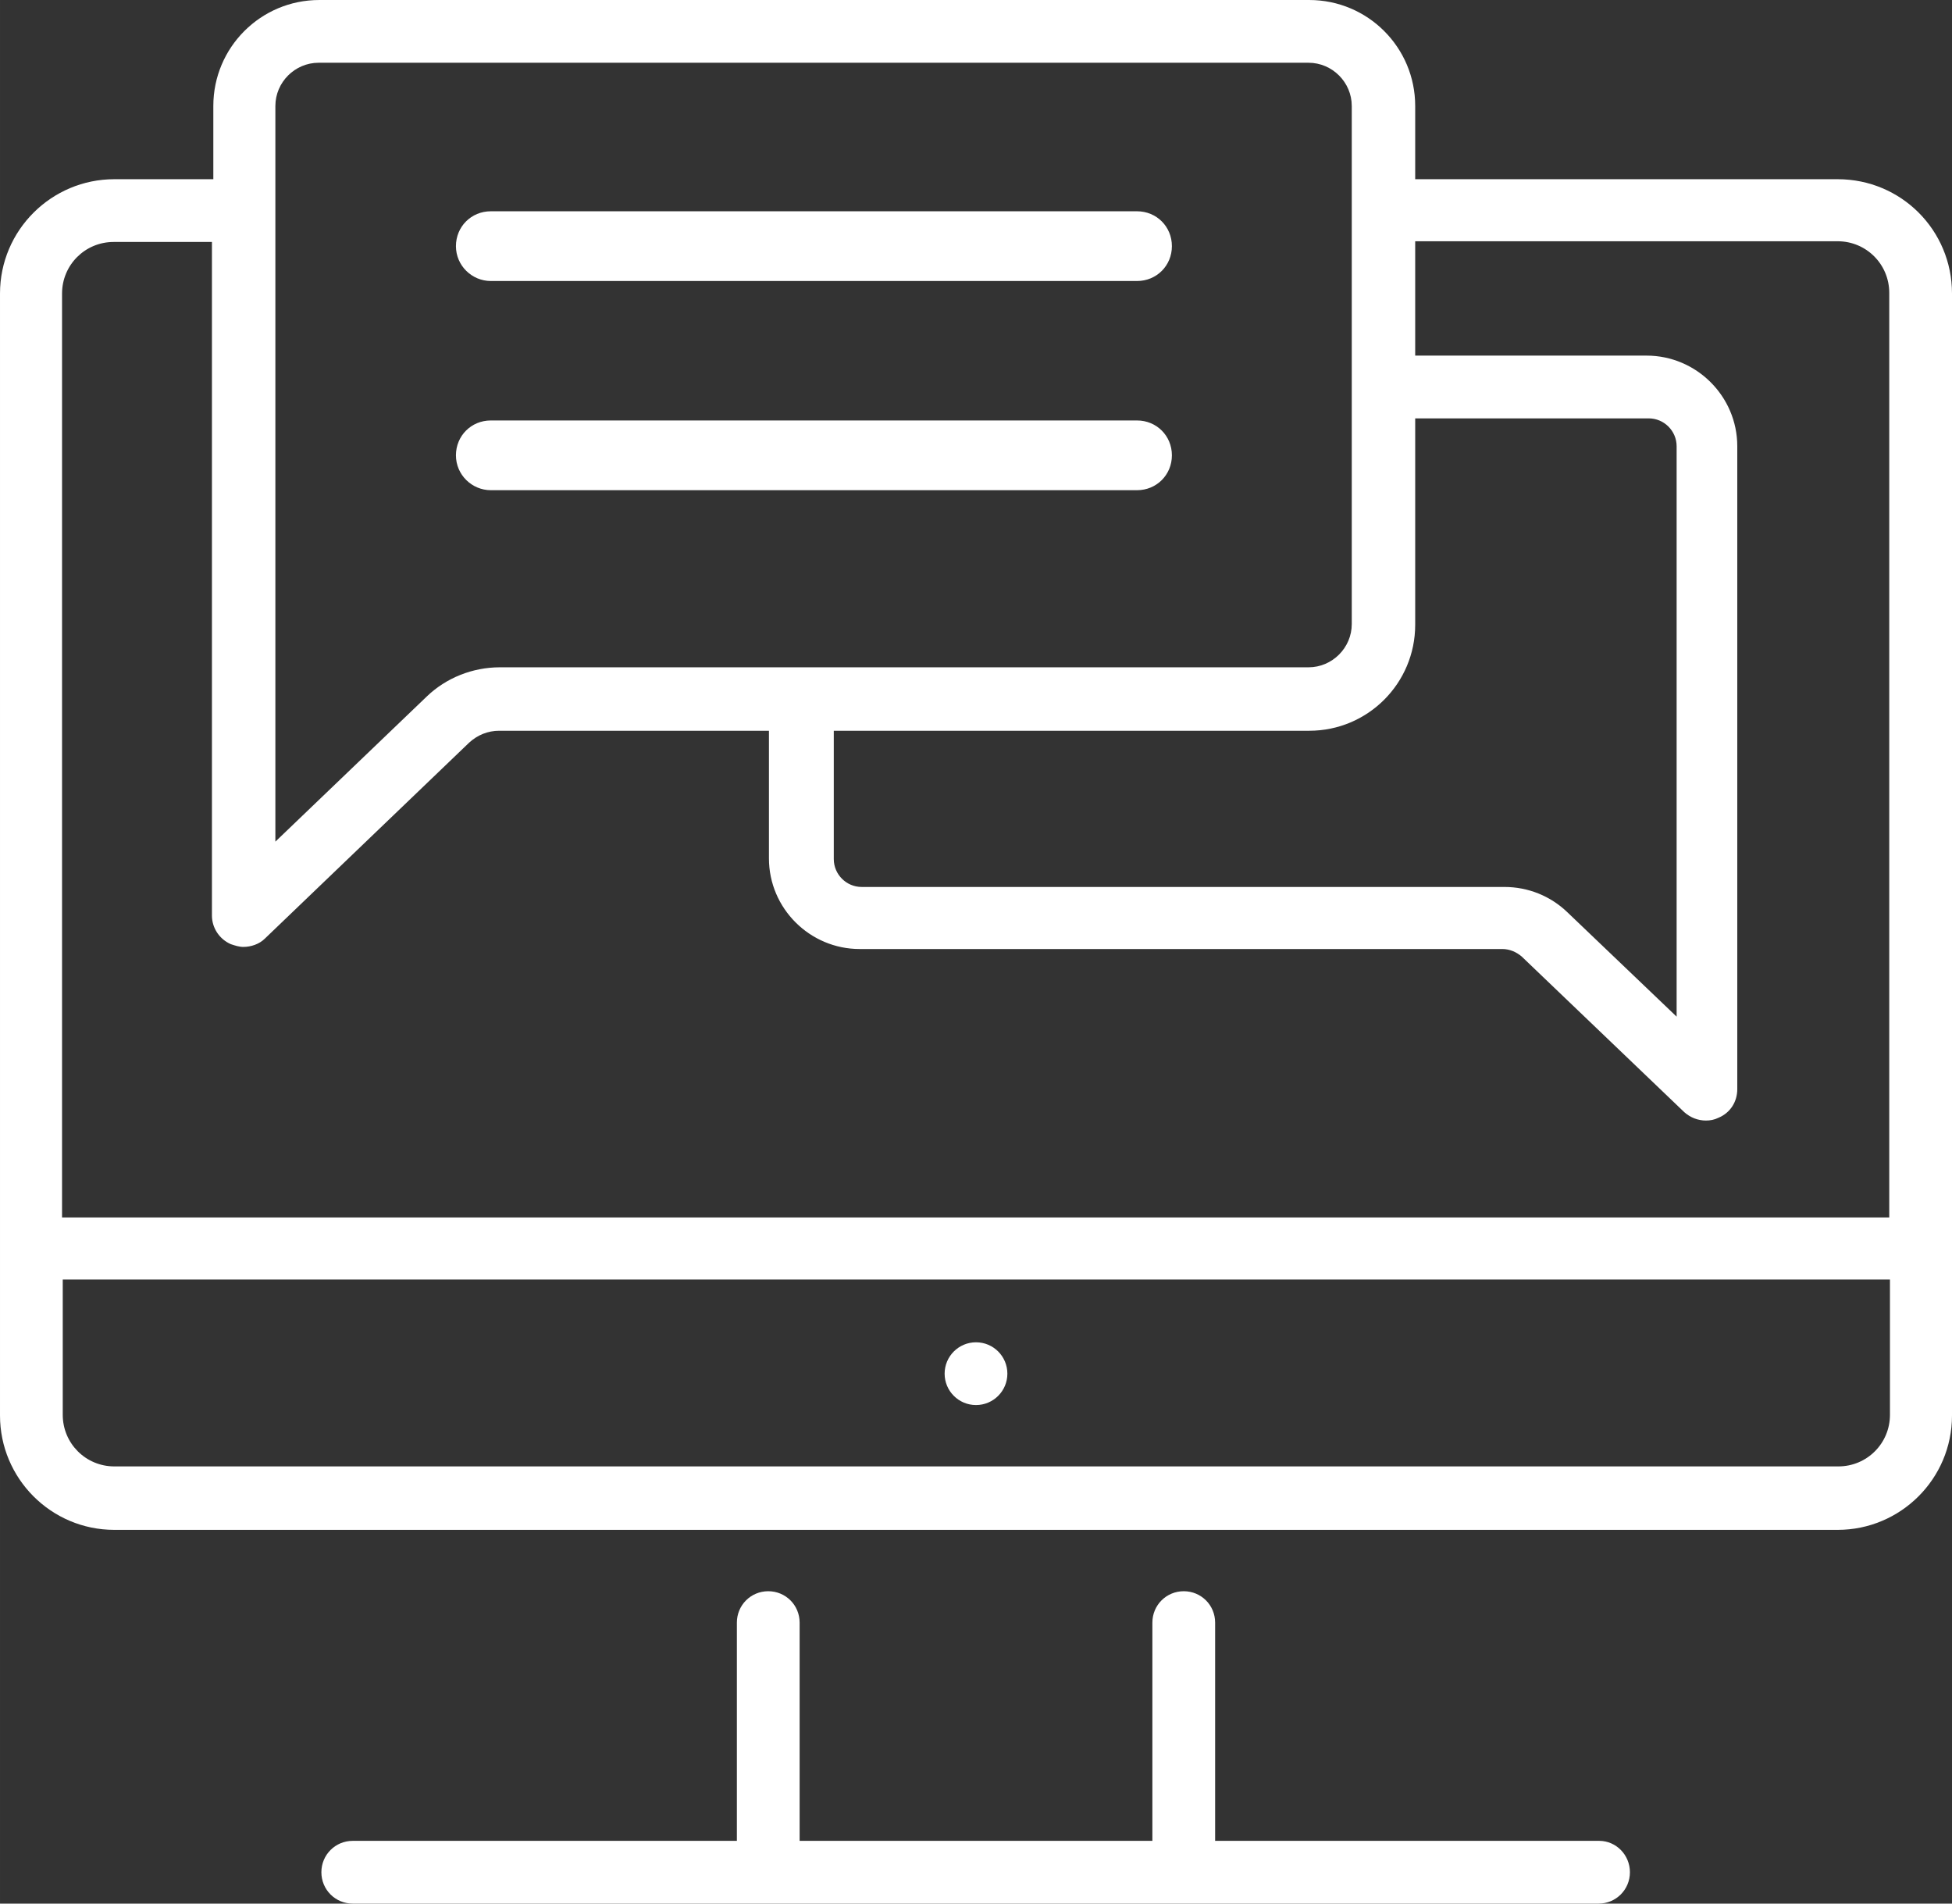 <?xml version="1.0" encoding="UTF-8" standalone="no"?>
<svg
   xmlns:dc="http://purl.org/dc/elements/1.1/"
   xmlns:cc="http://creativecommons.org/ns#"
   xmlns:rdf="http://www.w3.org/1999/02/22-rdf-syntax-ns#"
   xmlns:svg="http://www.w3.org/2000/svg"
   xmlns="http://www.w3.org/2000/svg"
   version="1.1"
   id="svg6474"
   viewBox="0 0 271.707 264.915"
   height="74.765mm"
   width="76.682mm">
  <rect x="0" y="0" width="271.707" height="264.915" fill="#333333" stroke="none"/>
  <defs
     id="defs6476" />
  <g
     transform="translate(0,2.5e-5)"
     id="layer1">
    <g
       style="fill:#ffffff"
       id="g6290-3"
       transform="matrix(1.25,0,0,-1.25,-489.065,3101.609)">
      <g
         style="fill:#ffffff"
         id="g5679-6"
         transform="translate(499.935,2331.848)">
        <path
           d="m 0,0 c 1.929,0 3.493,-1.564 3.493,-3.493 0,-1.93 -1.564,-3.494 -3.493,-3.494 -1.929,0 -3.494,1.564 -3.494,3.494 C -3.494,-1.564 -1.929,0 0,0"
           style="fill:#ffffff;fill-opacity:1;fill-rule:nonzero;stroke:none"
           id="path5681-7" />
      </g>
      <g
         style="fill:#ffffff"
         id="g5683-5"
         transform="translate(569.337,2276.342)">
        <path
           d="m 0,0 -42.774,0 0,24.298 c 0,1.941 -1.553,3.494 -3.494,3.494 -1.94,0 -3.493,-1.553 -3.493,-3.494 l 0,-24.298 -39.281,0 0,24.298 c 0,1.941 -1.553,3.494 -3.494,3.494 -1.941,0 -3.493,-1.553 -3.493,-3.494 l 0,-24.298 -42.775,0 c -1.941,0 -3.493,-1.553 -3.493,-3.494 0,-1.94 1.552,-3.493 3.493,-3.493 l 138.726,0 c 1.941,0 3.494,1.553 3.494,3.493 C 3.416,-1.553 1.863,0 0,0"
           style="fill:#ffffff;fill-opacity:1;fill-rule:nonzero;stroke:none"
           id="path5685-3" />
      </g>
      <g
         style="fill:#ffffff"
         id="g5687-5"
         transform="translate(601.709,2345.744)">
        <path
           d="m 0,0 -203.548,0 0,102.861 c 0,3.183 2.562,5.744 5.745,5.744 l 10.946,0 0,-74.991 c 0,-1.397 0.854,-2.639 2.096,-3.183 0.466,-0.155 0.931,-0.31 1.397,-0.31 0.854,0 1.785,0.31 2.406,0.931 l 22.747,21.815 c 0.931,0.854 2.095,1.32 3.337,1.32 l 30.043,0 0,-14.207 c 0,-5.589 4.581,-10.092 10.093,-10.092 l 71.575,0 c 0.777,0 1.553,-0.311 2.174,-0.854 l 18.088,-17.312 c 0.699,-0.621 1.552,-0.931 2.406,-0.931 0.466,0 0.932,0.077 1.398,0.31 1.32,0.544 2.096,1.786 2.096,3.183 l 0,71.576 c 0,5.589 -4.581,10.092 -10.092,10.092 l -25.774,0 0,12.731 47.045,0 c 3.183,0 5.744,-2.561 5.744,-5.745 L -0.078,0 0,0 Z m 0,-21.97 c 0,-3.182 -2.562,-5.744 -5.745,-5.744 l -191.981,0 c -3.183,0 -5.744,2.562 -5.744,5.744 l 0,15.061 203.47,0 0,-15.061 z m -179.793,145.714 c 0,2.639 2.174,4.813 4.813,4.813 l 110.236,0 c 2.64,0 4.813,-2.174 4.813,-4.813 l 0,-57.68 c 0,-2.64 -2.173,-4.813 -4.813,-4.813 l -90.052,0 c -3.028,0 -5.977,-1.165 -8.151,-3.261 l -16.846,-16.147 0,81.901 z m 62.105,-69.557 53.021,0 c 6.521,0 11.8,5.278 11.8,11.799 l 0,22.979 26.007,0 c 1.708,0 3.105,-1.398 3.105,-3.105 l 0,-63.502 -12.188,11.644 c -1.863,1.786 -4.348,2.795 -6.987,2.795 l -71.575,0 c -1.708,0 -3.106,1.397 -3.106,3.105 l 0,14.285 -0.077,0 z m 111.866,61.405 -47.045,0 0,8.152 c 0,6.521 -5.279,11.799 -11.8,11.799 l -110.235,0 c -6.521,0 -11.8,-5.278 -11.8,-11.799 l 0,-8.152 -11.024,0 c -6.986,0 -12.731,-5.667 -12.731,-12.731 l 0,-124.908 c 0,-6.987 5.667,-12.732 12.731,-12.732 l 191.904,0 c 6.987,0 12.731,5.667 12.731,12.732 l 0,124.908 c 0,7.064 -5.667,12.731 -12.731,12.731"
           style="fill:#ffffff;fill-opacity:1;fill-rule:nonzero;stroke:none"
           id="path5689-6" />
      </g>
      <g
         style="fill:#ffffff"
         id="g5691-2"
         transform="translate(445.904,2450.002)">
        <path
           d="m 0,0 71.964,0 c 2.174,0 3.881,1.708 3.881,3.881 0,2.174 -1.707,3.882 -3.881,3.882 L 0,7.763 C -2.173,7.763 -3.881,6.055 -3.881,3.881 -3.881,1.708 -2.096,0 0,0"
           style="fill:#ffffff;fill-opacity:1;fill-rule:nonzero;stroke:none"
           id="path5693-9" />
      </g>
      <g
         style="fill:#ffffff"
         id="g5695-1"
         transform="translate(445.904,2426.713)">
        <path
           d="m 0,0 71.964,0 c 2.174,0 3.881,1.708 3.881,3.882 0,2.174 -1.707,3.881 -3.881,3.881 L 0,7.763 C -2.173,7.763 -3.881,6.056 -3.881,3.882 -3.881,1.708 -2.096,0 0,0"
           style="fill:#ffffff;fill-opacity:1;fill-rule:nonzero;stroke:none"
           id="path5697-2" />
      </g>
    </g>
  </g>
</svg>
